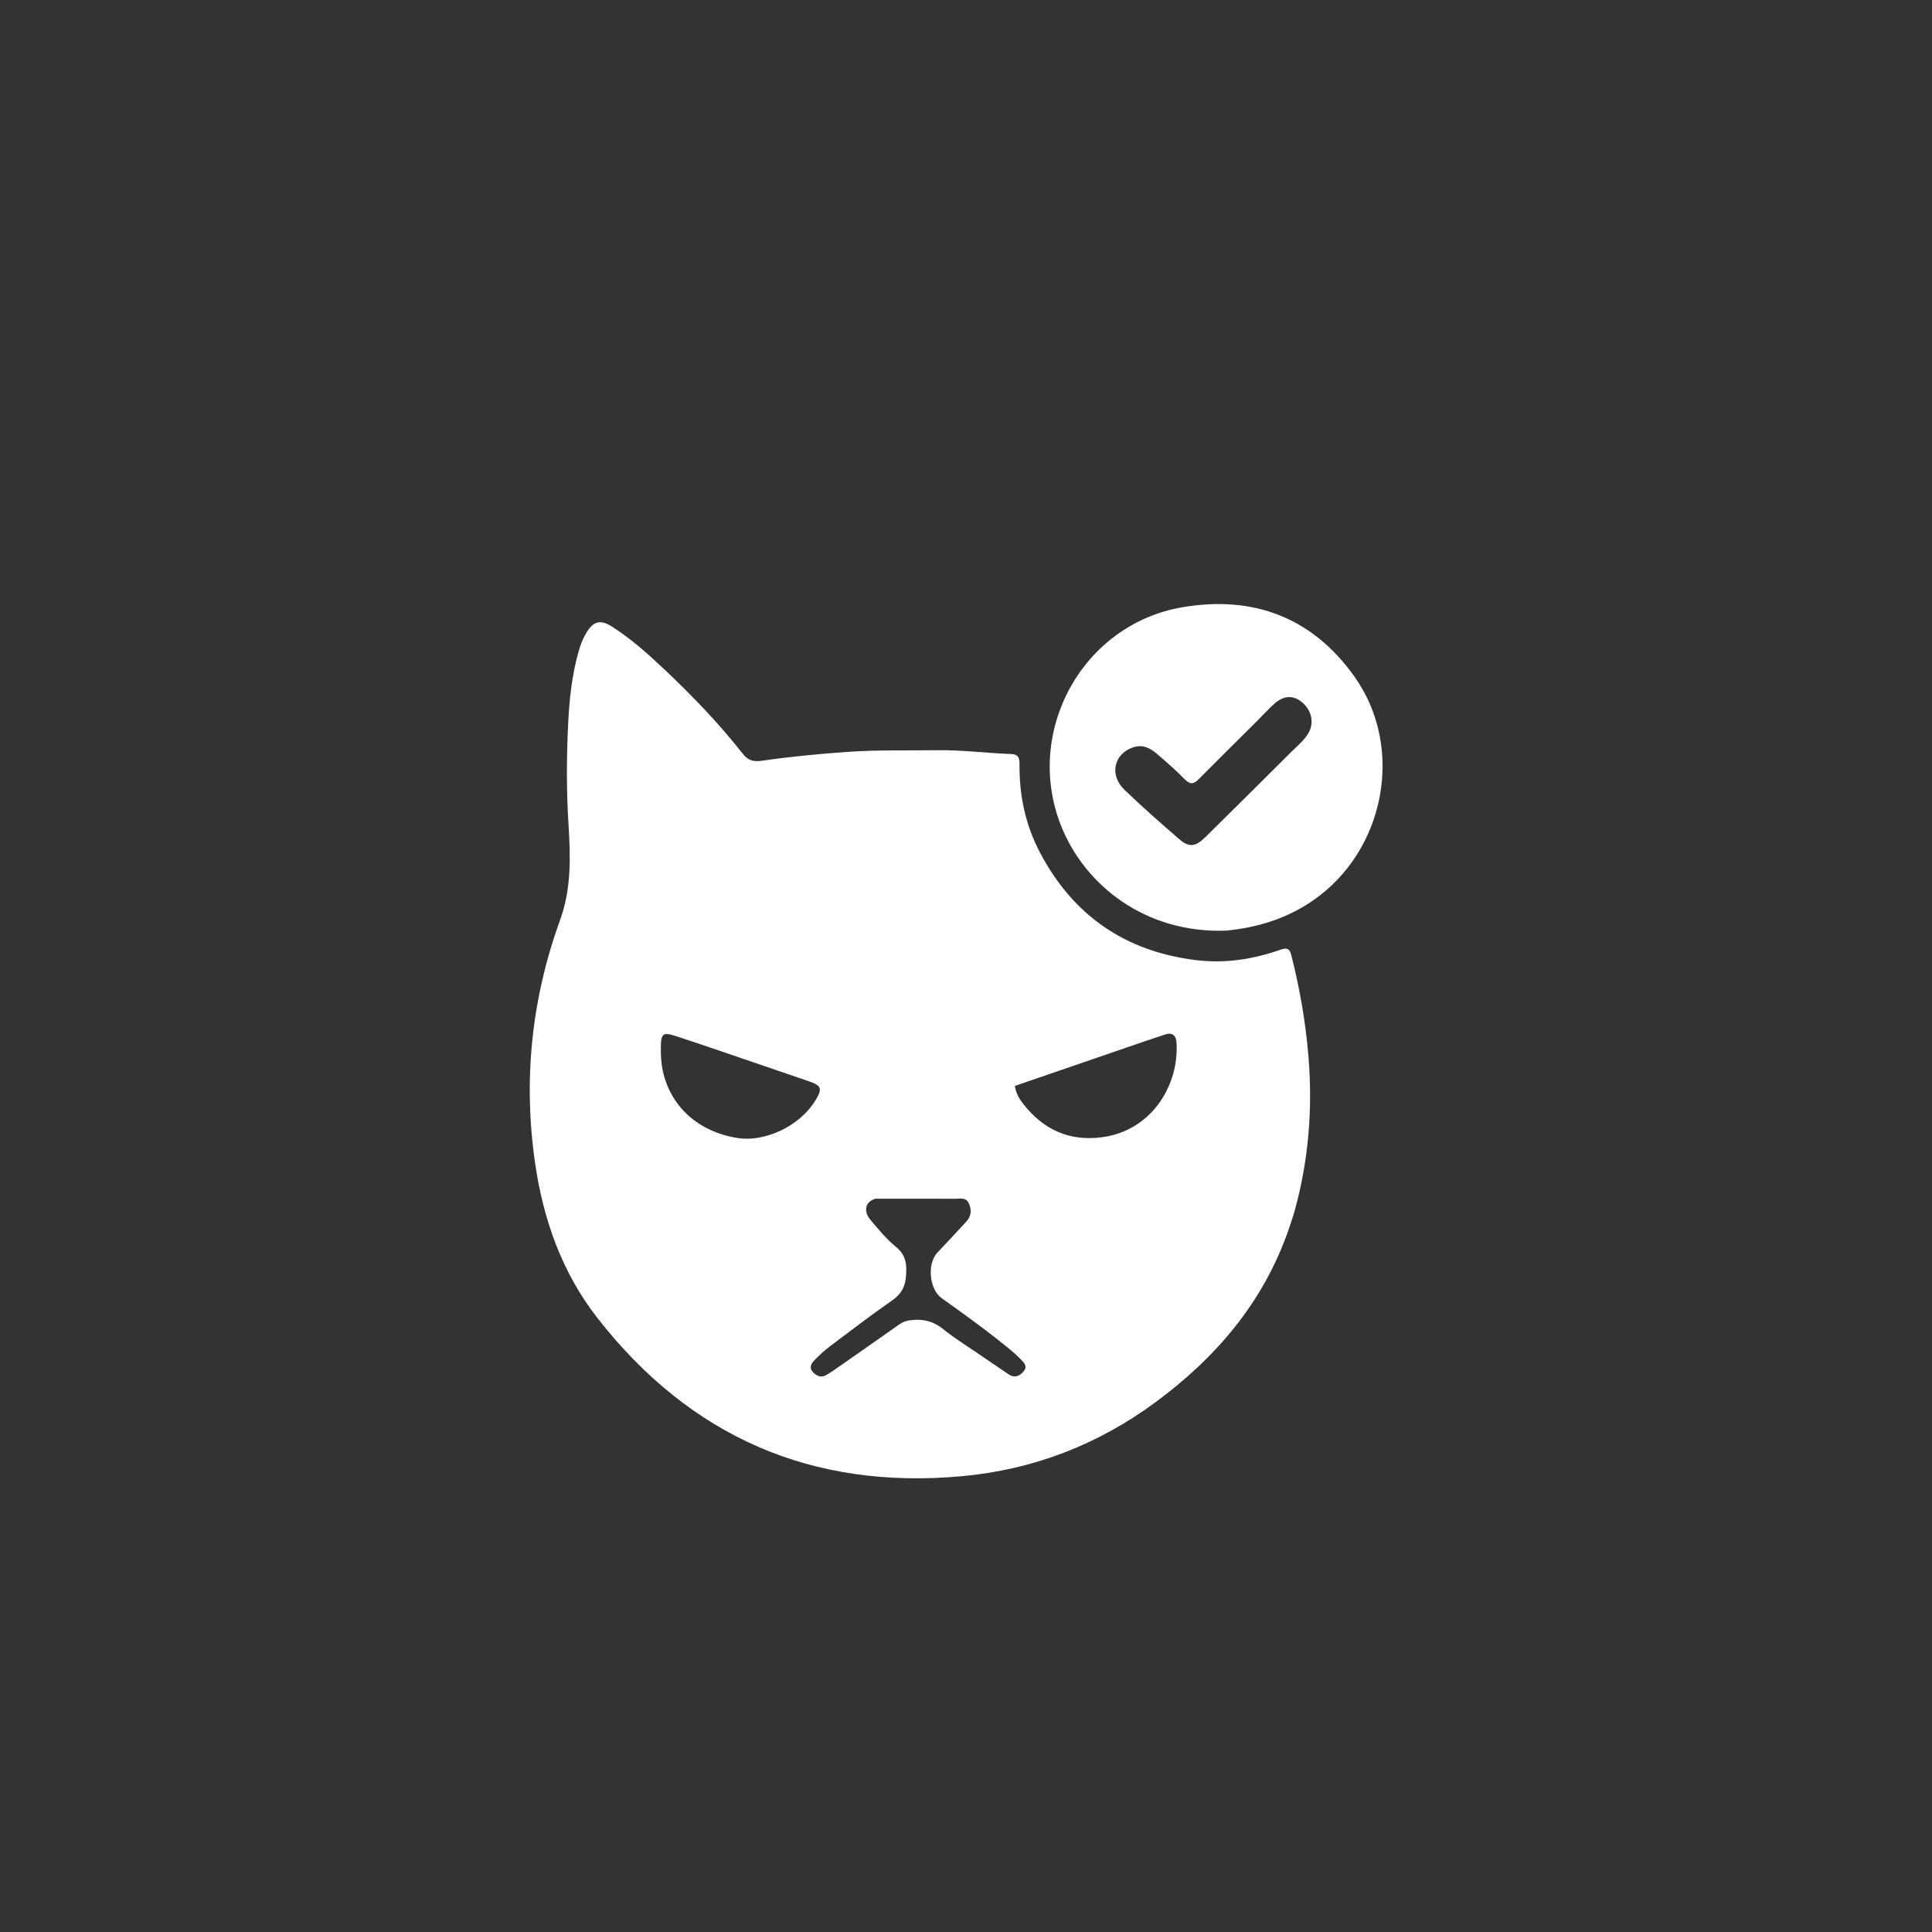<svg version="1.1" id="Layer_1" xmlns="http://www.w3.org/2000/svg" xmlns:xlink="http://www.w3.org/1999/xlink" x="0px" y="0px"
	 width="32px" height="32px" viewBox="0 0 1024 1024" enable-background="new 0 0 1024 1024" xml:space="preserve">
<rect x="0" y="0" width="1024" height="1024" fill="#333333" stroke="none"/>
<path fill="#ffffff" opacity="1" stroke="none" 
	d="
M682.977,651.735 
	C669.568,690.332 644.534,719.519 612.476,743.179 
	C581.915,765.734 547.618,778.968 509.8,782.42 
	C430.177,789.687 365.684,761.42 316.605,698.508 
	C297.867,674.489 287.973,646.507 283.614,616.518 
	C277.222,572.541 281.712,529.45 296.777,487.87 
	C303.025,470.623 302.35,453.697 301.281,436.304 
	C300.186,418.492 300.27,400.665 301.171,382.869 
	C301.809,370.278 303.166,357.708 306.617,345.479 
	C307.572,342.093 308.772,338.83 310.545,335.792 
	C314.382,329.22 318.109,328.108 324.487,332.185 
	C334.774,338.761 343.807,346.938 352.65,355.287 
	C367.322,369.142 381.269,383.702 393.744,399.586 
	C396.635,403.268 399.617,403.832 404.088,403.178 
	C418.875,401.014 433.758,399.631 448.681,398.549 
	C464.664,397.39 480.641,397.854 496.621,397.627 
	C509.794,397.44 522.859,399.165 535.989,399.66 
	C540.08,399.814 540.393,402.122 540.363,405.281 
	C540.204,421.706 543.579,437.412 551.242,451.935 
	C568.738,485.093 596.082,504.098 633.463,508.839 
	C649.069,510.818 663.954,508.502 678.553,503.414 
	C682.128,502.167 683.496,502.644 684.46,506.437 
	C688.969,524.177 692.066,542.09 693.539,560.374 
	C695.766,588.021 693.567,615.156 686.166,641.87 
	C685.279,645.071 684.143,648.203 682.977,651.735 
M464.086,635.351 
	C458.859,636.644 457.35,641.754 461.267,646.438 
	C465.532,651.54 469.855,656.764 474.963,660.944 
	C480.472,665.453 480.71,670.689 480.147,676.925 
	C479.641,682.521 477.322,686.185 472.656,689.41 
	C461.568,697.074 450.861,705.294 440.098,713.418 
	C437.055,715.715 434.177,718.294 431.551,721.056 
	C429.967,722.723 428.711,725.01 430.889,727.276 
	C432.903,729.371 435.258,730.379 438.05,728.745 
	C439.629,727.822 441.16,726.809 442.661,725.763 
	C453.996,717.854 465.345,709.963 476.624,701.974 
	C478.907,700.357 481.267,699.802 484.032,699.586 
	C490.163,699.105 495.281,700.661 500.133,704.621 
	C505.534,709.03 511.536,712.706 517.302,716.664 
	C523.068,720.623 528.843,724.569 534.657,728.456 
	C537.775,730.54 540.442,729.359 542.565,726.826 
	C544.825,724.131 542.713,722.204 540.972,720.414 
	C539.35,718.746 537.63,717.158 535.838,715.674 
	C524.027,705.895 511.59,696.947 499.108,688.061 
	C492.519,683.37 491.254,669.845 496.839,663.899 
	C501.97,658.435 507.138,653.004 512.18,647.459 
	C514.784,644.595 515.136,641.274 513.469,637.732 
	C511.938,634.479 508.983,635.387 506.459,635.374 
	C492.631,635.304 478.803,635.34 464.086,635.351 
M606.341,552.042 
	C583.478,559.901 560.615,567.759 537.885,575.572 
	C538.605,579.858 540.34,582.535 542.279,585.018 
	C552.925,598.657 566.617,605.075 584.116,602.753 
	C610.586,599.24 625.042,574.928 623.578,552.529 
	C623.337,548.837 621.375,547.035 617.495,548.303 
	C614.017,549.44 610.544,550.591 606.341,552.042 
M379.426,556.241 
	C372.336,553.863 365.267,551.42 358.15,549.126 
	C351.397,546.95 350.32,547.804 350.259,555.031 
	C350.223,559.353 350.408,563.627 351.367,567.898 
	C355.555,586.567 370.156,600.004 391.291,603.228 
	C404.547,605.251 423.547,597.737 432.471,582.773 
	C435.905,577.014 435.357,575.374 428.749,573.102 
	C412.566,567.539 396.377,561.995 379.426,556.241 
z"/>
<path fill="#ffffff" opacity="1" stroke="none" 
	d="
M649.802,493.264 
	C606.638,494.789 574.615,468.761 562.3,437.458 
	C542.665,387.548 573.8,330.855 626.72,321.843 
	C664.312,315.441 695.636,327.238 717.94,358.683 
	C744.686,396.391 734.088,450.952 695.899,477.286 
	C682.094,486.806 666.765,491.59 649.802,493.264 
M666.463,381.942 
	C656.075,392.278 645.649,402.577 635.324,412.977 
	C632.737,415.583 630.814,416 627.951,413.054 
	C623.317,408.283 618.257,403.911 613.213,399.558 
	C609.717,396.541 605.803,394.467 600.874,396.011 
	C590.472,399.27 587.716,410.626 595.917,418.545 
	C605.257,427.563 615.048,436.126 624.855,444.641 
	C630.166,449.252 633.556,448.928 638.757,443.806 
	C653.946,428.844 669.07,413.816 684.172,398.766 
	C687.35,395.599 690.914,392.755 693.312,388.88 
	C696.659,383.471 695.364,376.665 690.262,372.343 
	C685.421,368.242 680.301,368.504 675.063,373.322 
	C672.246,375.912 669.644,378.736 666.463,381.942 
z"/>
</svg>
